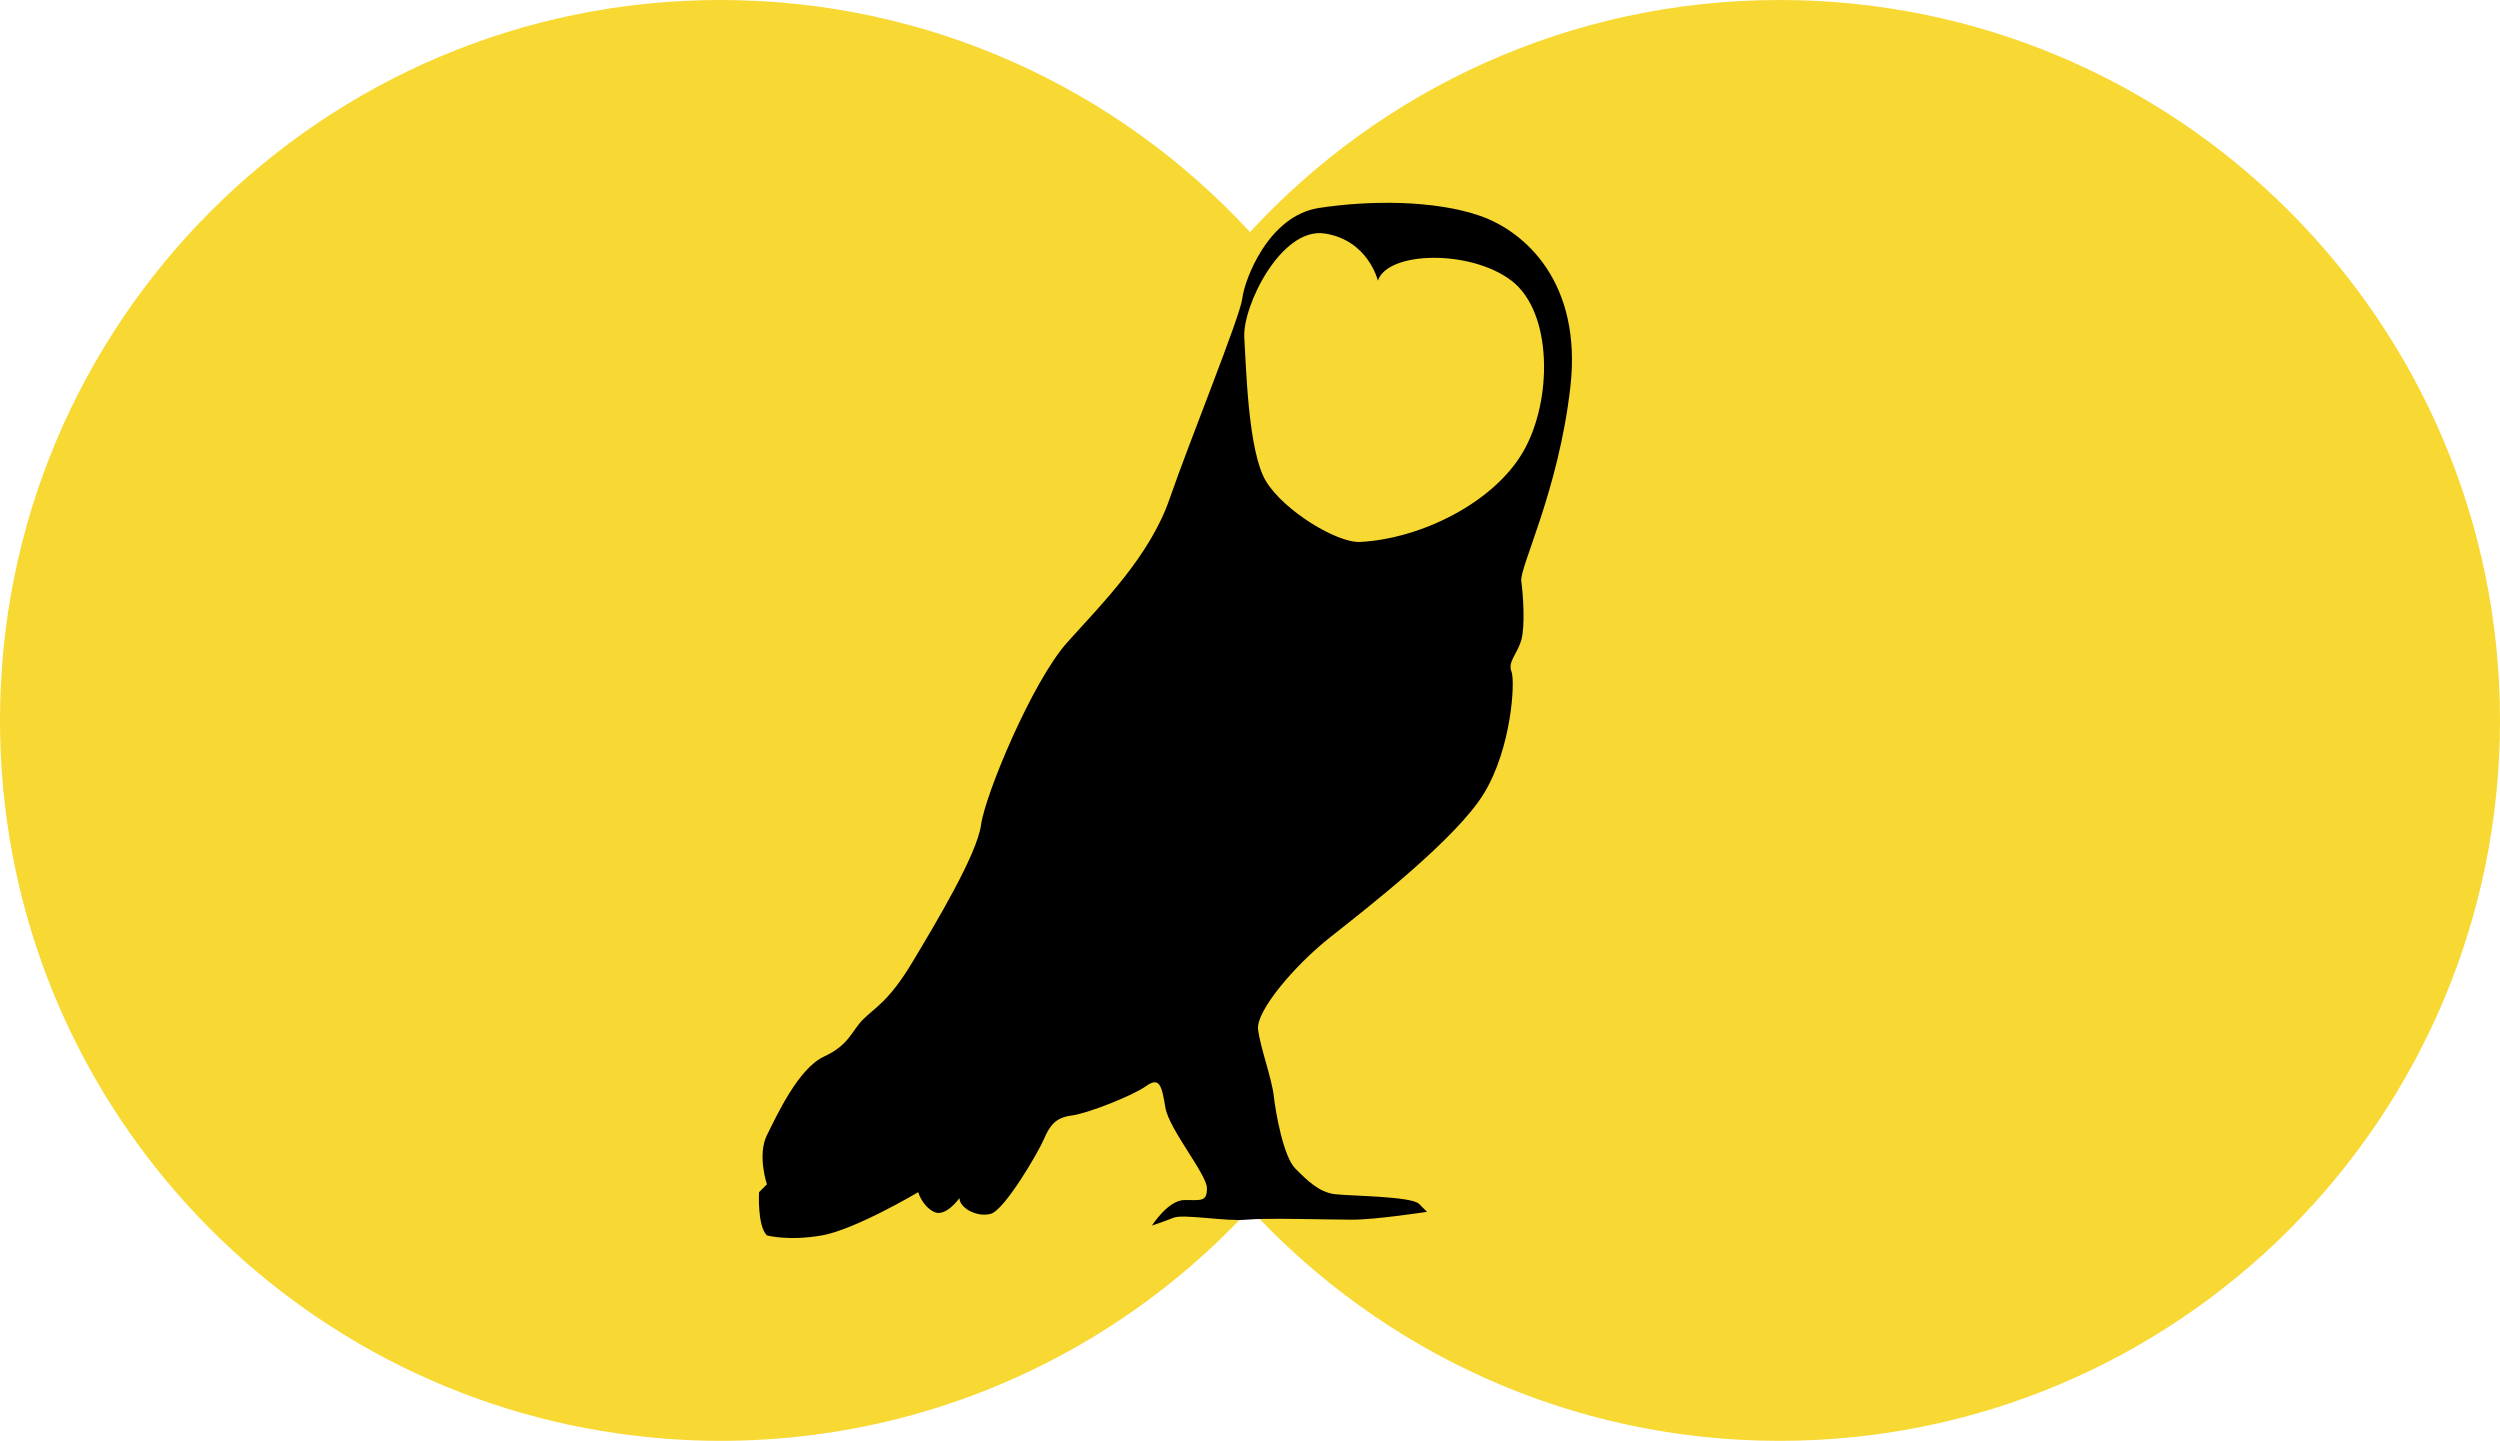 <?xml version="1.0" encoding="utf-8"?>
<!-- Generator: Adobe Illustrator 16.0.4, SVG Export Plug-In . SVG Version: 6.00 Build 0)  -->
<!DOCTYPE svg PUBLIC "-//W3C//DTD SVG 1.1//EN" "http://www.w3.org/Graphics/SVG/1.1/DTD/svg11.dtd">
<svg version="1.1" id="Calque_1" xmlns="http://www.w3.org/2000/svg" xmlns:xlink="http://www.w3.org/1999/xlink" x="0px" y="0px"
	 width="438.27px" height="252.59px" viewBox="0 0 438.27 252.59" enable-background="new 0 0 438.27 252.59" xml:space="preserve">
<path fill="#F8D832" d="M311.975,0c-36.714,0-69.764,15.671-92.84,40.683C196.059,15.671,163.009,0,126.295,0
	C56.544,0,0,56.544,0,126.295c0,63.616,47.044,116.225,108.237,124.988c5.9,0.846,11.924,1.307,18.058,1.307
	c10.819,0,21.319-1.365,31.343-3.925c23.985-6.125,45.223-19.117,61.499-36.756c23.077,25.011,56.125,40.681,92.838,40.681
	c69.75,0,126.295-56.544,126.295-126.295C438.27,56.544,381.725,0,311.975,0z"/>
<path d="M259.461,37.836c-7.922-2.754-19.285-2.755-28.238-1.378c-8.956,1.378-13.089,12.744-13.433,15.844
	c-0.344,3.098-9.3,25.14-12.743,35.127c-3.442,9.987-11.711,18.251-17.906,25.141c-6.203,6.887-14.469,26.863-15.156,32.026
	c-0.69,5.167-7.922,17.222-12.052,24.108c-4.136,6.89-6.544,7.922-8.612,9.989c-2.065,2.065-2.409,4.477-6.888,6.542
	c-4.477,2.068-8.269,10.333-9.987,13.778c-1.721,3.443,0,8.607,0,8.607l-1.378,1.379c0,0-0.343,5.854,1.378,7.576
	c0,0,3.786,1.032,9.64,0c5.857-1.032,16.881-7.576,16.881-7.576s0.687,2.412,2.752,3.445c2.068,1.031,4.477-2.413,4.477-2.413
	c0,1.723,3.099,3.444,5.51,2.755c2.412-0.688,8.266-10.676,9.3-13.085c1.031-2.412,2.068-3.788,4.82-4.134
	c2.758-0.345,10.674-3.443,13.088-5.167c2.409-1.721,2.758,0,3.393,3.79c0.641,3.787,7.281,11.708,7.281,14.12
	c0,2.41-1.03,2.065-3.924,2.065c-2.891,0-5.719,4.478-5.719,4.478s2.068-0.689,3.789-1.378c1.721-0.689,9.297,0.688,12.741,0.345
	c3.442-0.344,14.47,0,18.6,0s13.086-1.376,13.086-1.376s0,0-1.375-1.38c-1.377-1.377-12.055-1.377-14.813-1.722
	c-2.751-0.343-4.819-2.41-6.884-4.478c-2.068-2.065-3.442-9.643-3.79-12.741c-0.346-3.101-2.411-8.612-2.755-11.711
	c-0.344-3.098,6.198-11.02,12.745-16.185c6.542-5.168,22.041-17.221,26.862-25.142c4.822-7.921,5.507-19.632,4.819-21.352
	c-0.689-1.722,1.035-3.101,1.719-5.511c0.693-2.413,0.346-7.921,0-10.333c-0.342-2.41,6.547-15.841,8.612-34.093
	C277.368,49.546,267.386,40.593,259.461,37.836z M267.036,79.166c-5.163,8.953-17.915,15.283-28.582,15.84
	c-4.068,0.214-13.433-5.509-16.535-10.676c-3.095-5.164-3.442-19.63-3.785-25.139c-0.344-5.513,6.485-19.451,14.122-18.253
	c7.635,1.195,9.297,8.264,9.297,8.264c1.722-5.167,16.188-5.51,23.419,0C272.203,54.711,272.203,70.208,267.036,79.166z"/>
</svg>
